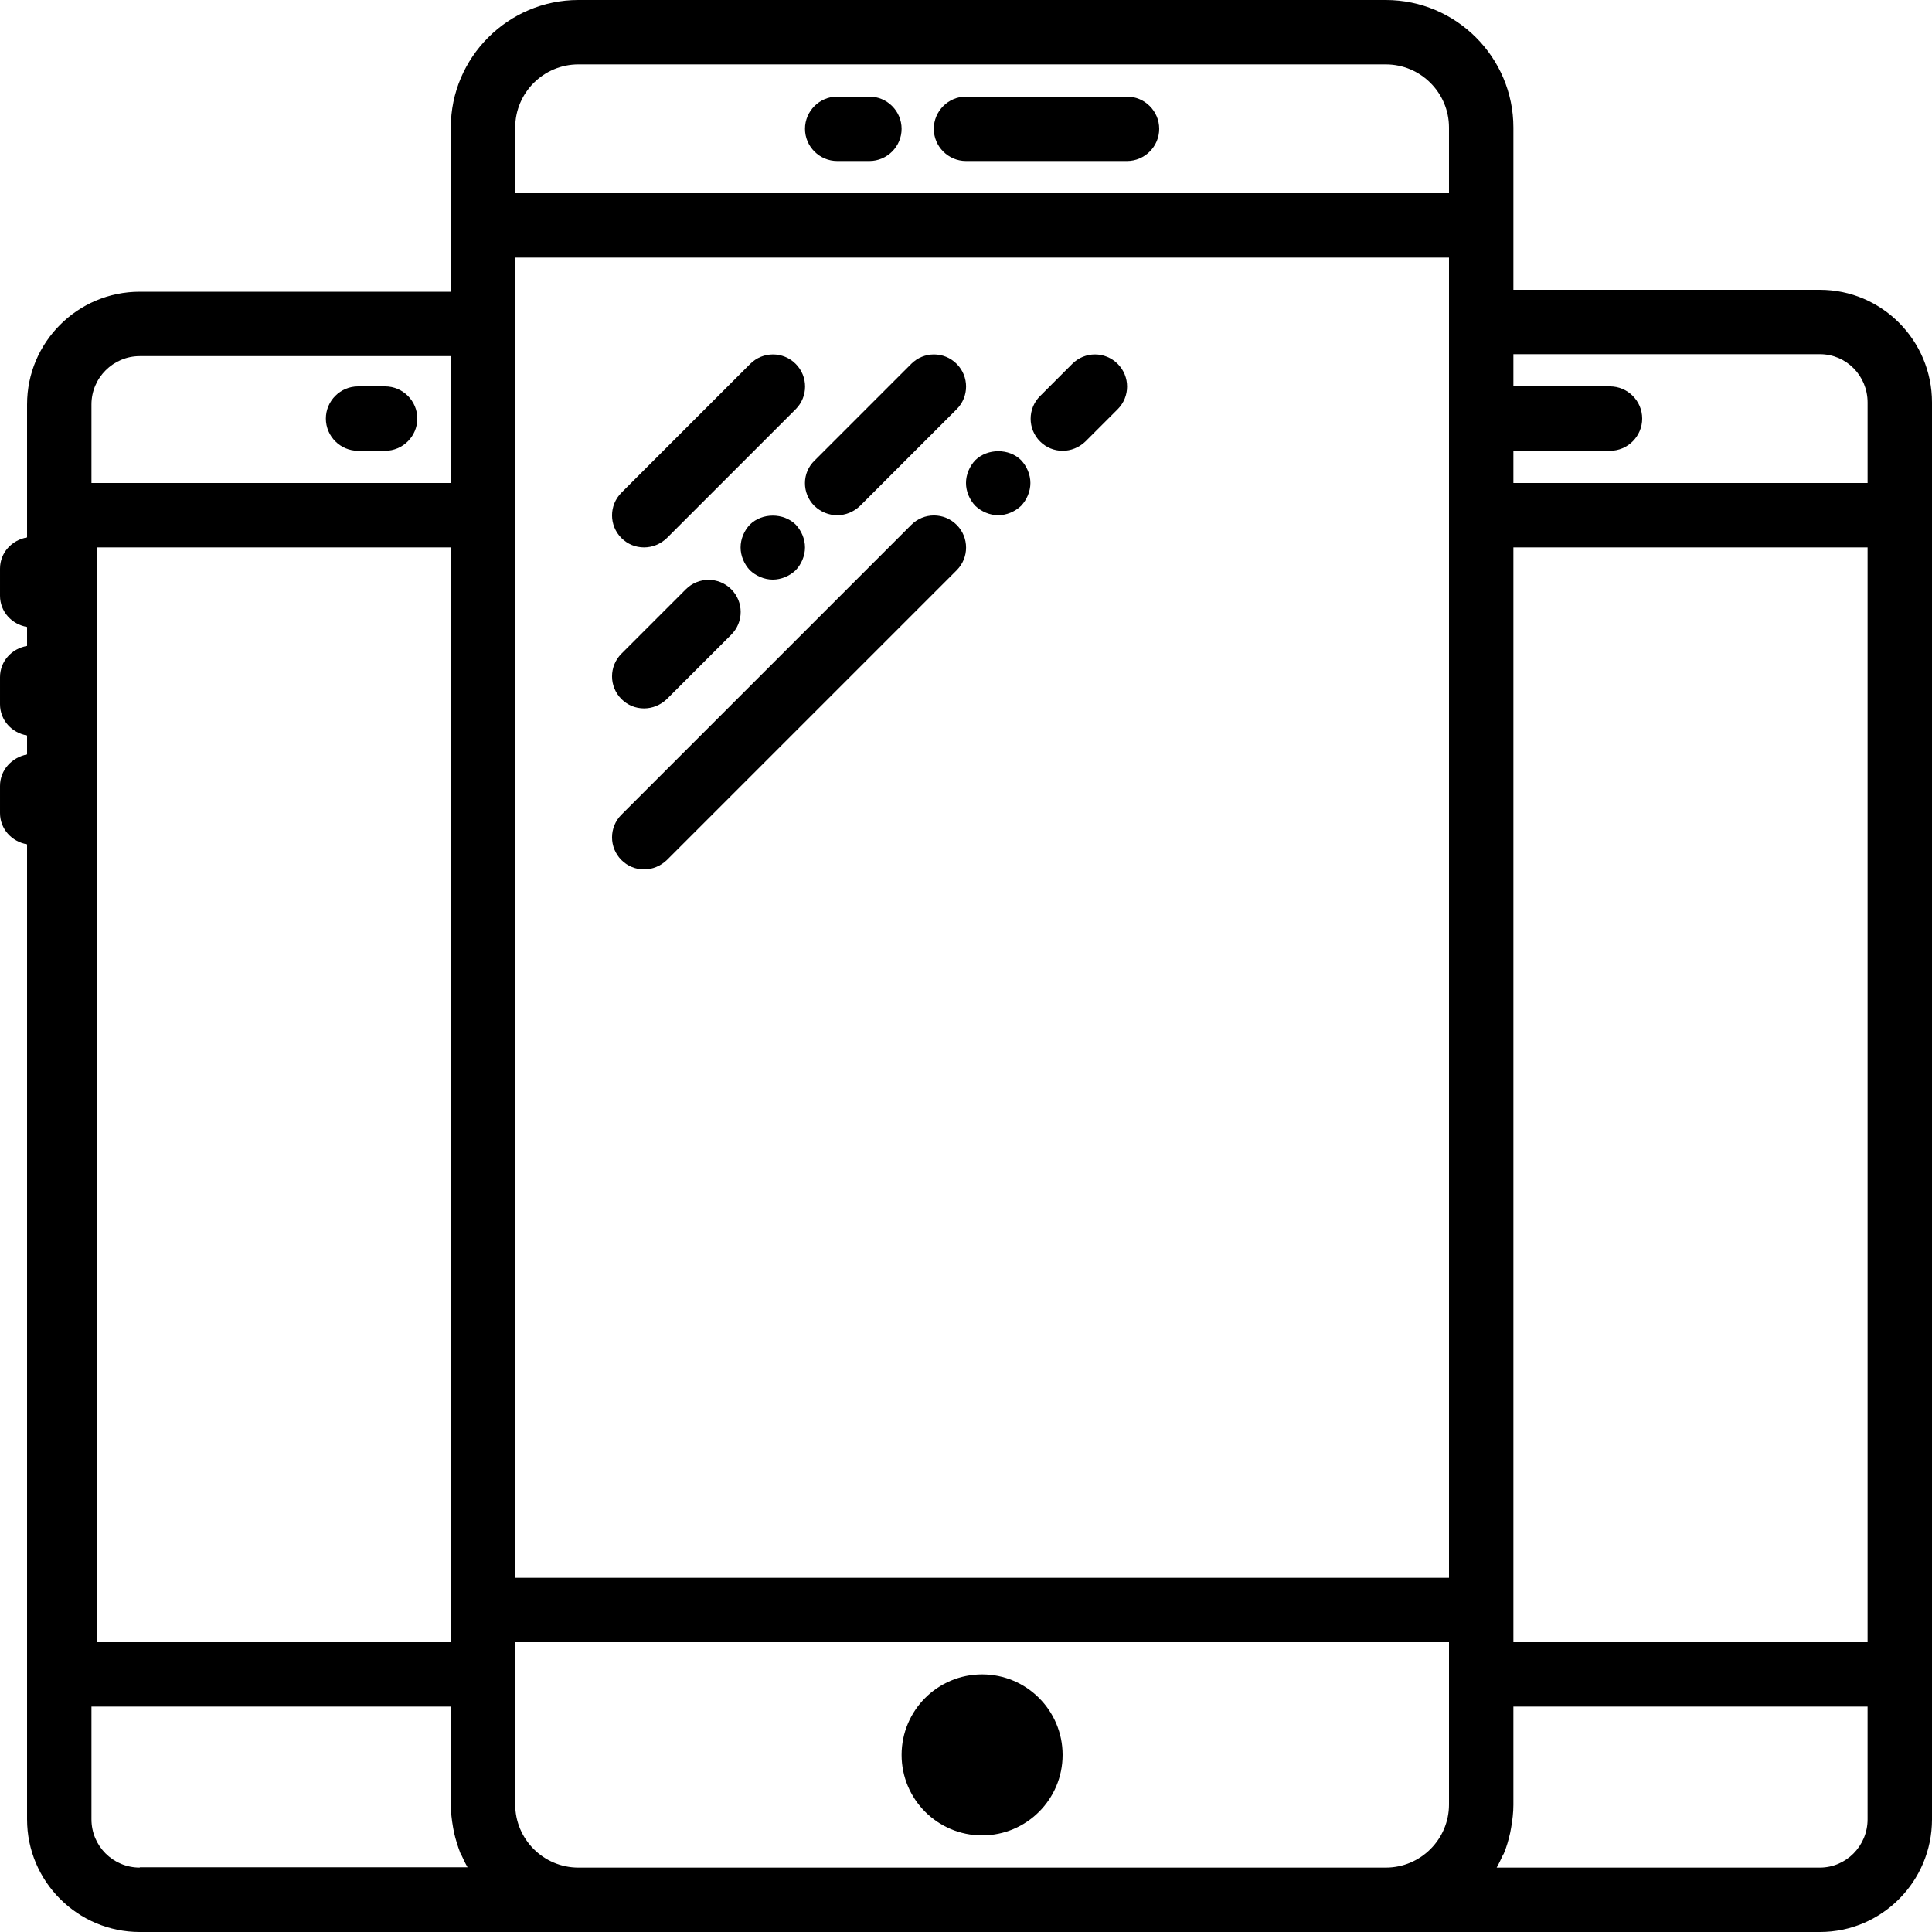 <?xml version="1.0" encoding="UTF-8"?>
<svg width="1200pt" height="1200pt" version="1.1" viewBox="0 0 1200 1200" xmlns="http://www.w3.org/2000/svg">
 <g>
  <path d="m700 60h-100c-11 0-20 9-20 20s9 20 20 20h100c11 0 20-9 20-20s-9-20-20-20z"/>
  <path d="m540 60h-20c-11 0-20 9-20 20s9 20 20 20h20c11 0 20-9 20-20s-9-20-20-20z"/>
  <path d="m660 1090c0 27.613-22.387 50-50 50s-50-22.387-50-50 22.387-50 50-50 50 22.387 50 50"/>
  <path d="m222.4 280h16.801c11 0 20-9 20-20s-9-20-20-20h-16.801c-11 0-20 9-20 20s9 20 20 20z"/>
  <path d="m1130.4 180h-190.4v-100.8c0-43.598-35.602-79.199-79.199-79.199h-501.6c-43.598 0-79.199 35.602-79.199 79.199v102h-193.2c-38.602 0-70 31.398-70 70v82.602c-9.402 1.598-16.801 9.398-16.801 19.398v16.801c0 10 7.398 17.801 16.801 19.398v11.801c-9.402 1.602-16.801 9.402-16.801 19.402v16.801c0 10 7.398 17.801 16.801 19.398v11.801c-9.402 1.797-16.801 9.598-16.801 19.598v16.801c0 10 7.398 17.801 16.801 19.398v605.6c0 38.602 31.398 70 70 70h1043.6c38.398 0 69.602-31.398 69.602-70l-0.004-70v-810c0-38.602-31.199-70-69.602-70zm-190.4 160h220v680h-220zm-620-260.8c0-21.598 17.602-39.199 39.199-39.199h501.6c21.598 0 39.199 17.602 39.199 39.199v40.801h-580zm0 80.801h580v820h-580zm-233.2 61.199h193.2v78.801h-223.2v-48.801c0-16.598 13.598-30 30-30zm193.2 798.8h-220v-680h220zm-193.2 140c-16.602 0-30-13.398-30-30v-70h223.2v60.801c0 4.801 0.602 9.602 1.398 14.199 0.199 1.199 0.398 2.199 0.602 3.199 1 4.398 2.398 8.801 4 13 0.199 0.398 0.398 0.602 0.602 1 1.199 2.602 2.398 5.199 3.801 7.602h-203.6zm272.4 0c-21.598 0-39.199-17.602-39.199-39.199v-100.8h580v100.8c0 21.602-17.602 39.199-39.199 39.199zm800.8-30c0 16.602-13.398 30-29.602 30h-200.8c1.398-2.398 2.602-5 3.801-7.602 0.199-0.398 0.398-0.602 0.602-1 1.801-4.199 3-8.602 4-13 0.199-1 0.398-2.199 0.602-3.199 0.801-4.602 1.398-9.398 1.398-14.199l-0.004-61h220zm-220-830v-20h60c11 0 20-9 20-20s-9-20-20-20h-60v-20h190.4c16.398 0 29.602 13.398 29.602 30v50z"/>
  <path d="m400 340c5.199 0 10.199-2 14.199-5.801l80-80c7.801-7.801 7.801-20.398 0-28.199s-20.398-7.801-28.199 0l-80 80c-7.801 7.801-7.801 20.398 0 28.199 3.801 3.801 8.801 5.801 14 5.801z"/>
  <path d="m400 440c5.199 0 10.199-2 14.199-5.801l40-40c7.801-7.801 7.801-20.398 0-28.199s-20.398-7.801-28.199 0l-40 40c-7.801 7.801-7.801 20.398 0 28.199 3.801 3.801 8.801 5.801 14 5.801z"/>
  <path d="m465.8 325.8c-3.602 3.801-5.801 9-5.801 14.199s2.199 10.398 5.801 14.199c3.801 3.602 9 5.801 14.199 5.801s10.398-2.199 14.199-5.801c3.602-3.801 5.801-9 5.801-14.199s-2.199-10.398-5.801-14.199c-7.598-7.402-20.801-7.402-28.398 0z"/>
  <path d="m505.8 314.2c4 3.801 9 5.801 14.199 5.801s10.199-2 14.199-5.801l60-60c7.801-7.801 7.801-20.398 0-28.199s-20.398-7.801-28.199 0l-60 60c-8 7.602-8 20.398-0.199 28.199z"/>
  <path d="m400 540c5.199 0 10.199-2 14.199-5.801l180-180c7.801-7.801 7.801-20.398 0-28.199s-20.398-7.801-28.199 0l-180 180c-7.801 7.801-7.801 20.398 0 28.199 3.801 3.801 8.801 5.801 14 5.801z"/>
  <path d="m605.8 314.2c3.801 3.602 9 5.801 14.199 5.801s10.398-2.199 14.199-5.801c3.602-3.801 5.801-9 5.801-14.199s-2.199-10.398-5.801-14.199c-7.398-7.398-20.801-7.398-28.398 0-3.602 3.801-5.801 9-5.801 14.199s2.199 10.398 5.801 14.199z"/>
  <path d="m660 280c5.199 0 10.199-2 14.199-5.801l20-20c7.801-7.801 7.801-20.398 0-28.199s-20.398-7.801-28.199 0l-20 20c-7.801 7.801-7.801 20.398 0 28.199 3.801 3.801 8.801 5.801 14 5.801z"/>
 </g>
</svg>
